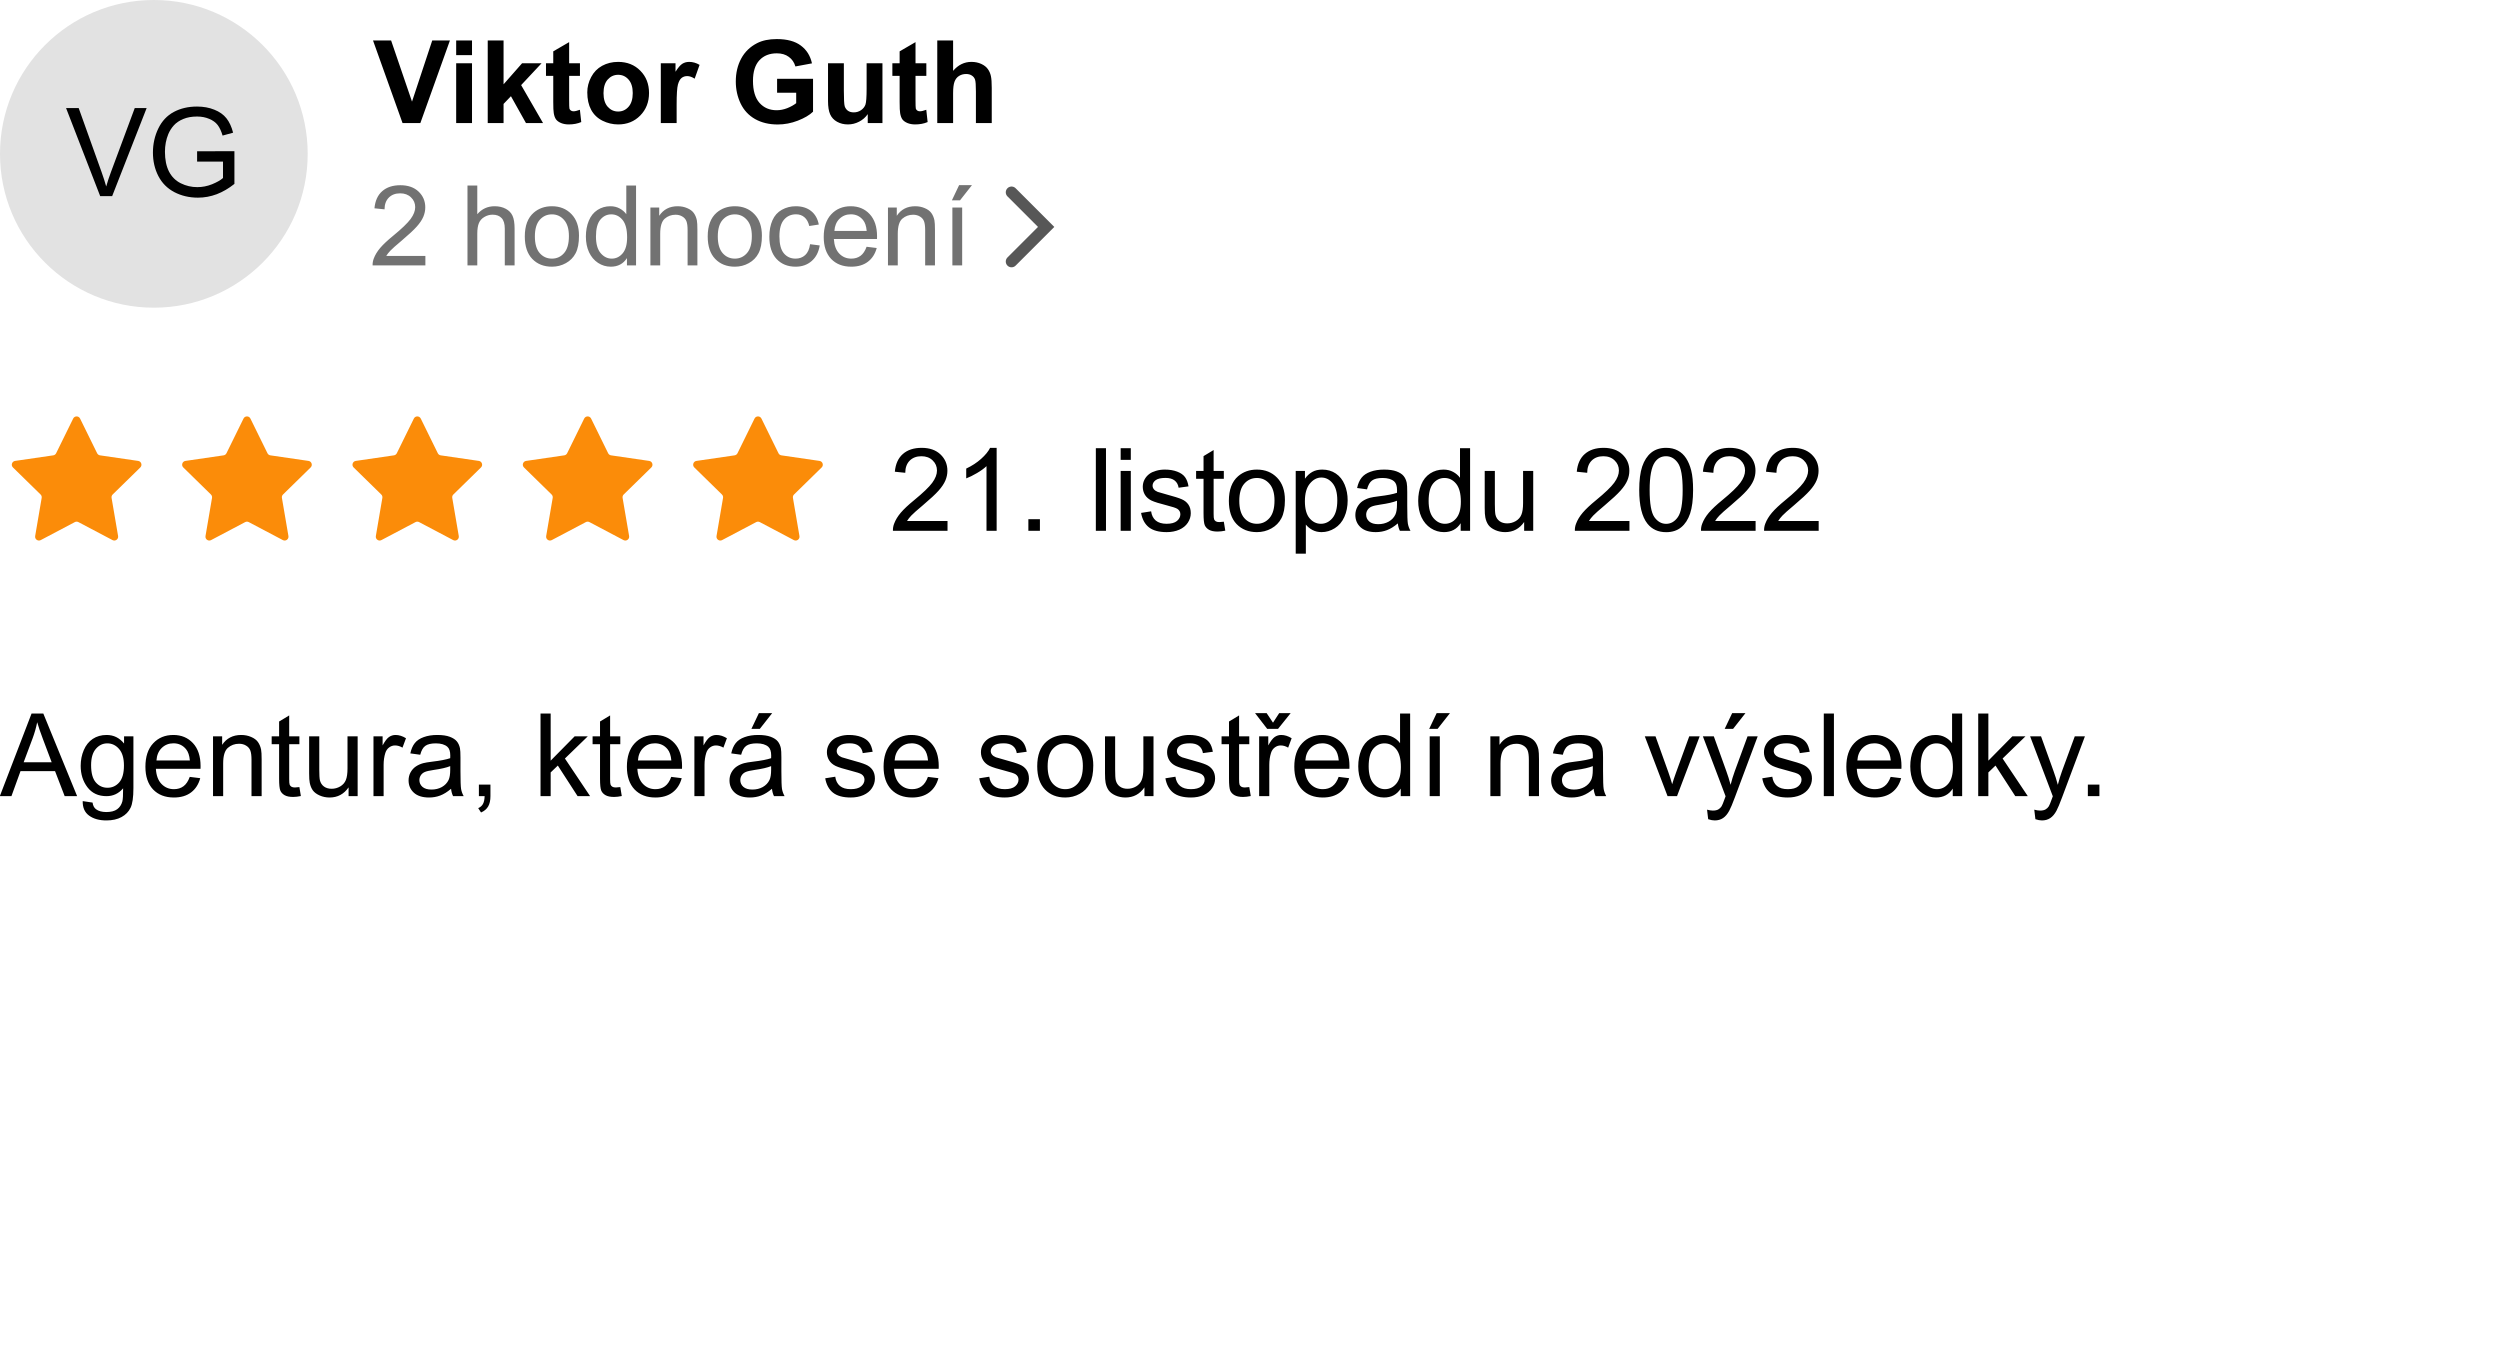 <svg width="650" height="350" viewBox="0 0 650 350" fill="none" xmlns="http://www.w3.org/2000/svg">
<rect x="0" y="0" width="650" height="350" fill="#333333" stroke="none"/>
<g clip-path="url(#clip0_4_147)">
<rect width="650" height="350" fill="white"/>
<path d="M246.355 135.466V138H232.16C232.141 137.365 232.243 136.755 232.468 136.169C232.829 135.202 233.405 134.25 234.196 133.312C234.997 132.375 236.15 131.291 237.653 130.061C239.987 128.146 241.565 126.633 242.385 125.52C243.205 124.396 243.615 123.337 243.615 122.341C243.615 121.296 243.239 120.417 242.487 119.704C241.745 118.981 240.774 118.62 239.572 118.62C238.303 118.62 237.287 119.001 236.525 119.763C235.764 120.524 235.378 121.579 235.368 122.927L232.658 122.648C232.844 120.627 233.542 119.089 234.753 118.034C235.964 116.97 237.59 116.438 239.631 116.438C241.692 116.438 243.322 117.009 244.524 118.151C245.725 119.294 246.325 120.71 246.325 122.399C246.325 123.259 246.15 124.104 245.798 124.934C245.446 125.764 244.86 126.638 244.04 127.556C243.23 128.474 241.877 129.733 239.983 131.335C238.4 132.663 237.385 133.566 236.936 134.045C236.486 134.514 236.115 134.987 235.822 135.466H246.355ZM259.128 138H256.491V121.198C255.857 121.804 255.022 122.409 253.986 123.015C252.961 123.62 252.038 124.074 251.218 124.377V121.828C252.692 121.135 253.982 120.295 255.085 119.309C256.189 118.322 256.97 117.365 257.429 116.438H259.128V138ZM267.375 138V134.997H270.378V138H267.375ZM284.919 138V116.525H287.556V138H284.919ZM291.372 119.558V116.525H294.009V119.558H291.372ZM291.372 138V122.443H294.009V138H291.372ZM296.682 133.356L299.29 132.946C299.436 133.991 299.841 134.792 300.505 135.349C301.179 135.905 302.117 136.184 303.318 136.184C304.529 136.184 305.427 135.939 306.013 135.451C306.599 134.953 306.892 134.372 306.892 133.708C306.892 133.112 306.633 132.644 306.116 132.302C305.754 132.067 304.856 131.77 303.421 131.408C301.487 130.92 300.144 130.5 299.392 130.148C298.65 129.787 298.084 129.294 297.693 128.669C297.312 128.034 297.122 127.336 297.122 126.574C297.122 125.881 297.278 125.241 297.59 124.655C297.913 124.06 298.347 123.566 298.894 123.176C299.304 122.873 299.861 122.619 300.564 122.414C301.277 122.199 302.039 122.092 302.849 122.092C304.07 122.092 305.139 122.268 306.057 122.619C306.985 122.971 307.669 123.449 308.108 124.055C308.547 124.65 308.85 125.451 309.016 126.457L306.438 126.809C306.321 126.008 305.979 125.383 305.413 124.934C304.856 124.484 304.065 124.26 303.04 124.26C301.829 124.26 300.964 124.46 300.447 124.86C299.929 125.261 299.671 125.729 299.671 126.267C299.671 126.608 299.778 126.916 299.993 127.189C300.208 127.473 300.545 127.707 301.004 127.893C301.267 127.99 302.044 128.215 303.333 128.566C305.198 129.064 306.497 129.475 307.229 129.797C307.971 130.109 308.552 130.568 308.972 131.174C309.392 131.779 309.602 132.531 309.602 133.43C309.602 134.309 309.343 135.139 308.826 135.92C308.318 136.691 307.581 137.292 306.614 137.722C305.647 138.142 304.553 138.352 303.333 138.352C301.311 138.352 299.768 137.932 298.704 137.092C297.649 136.252 296.975 135.007 296.682 133.356ZM318.194 135.642L318.575 137.971C317.832 138.127 317.168 138.205 316.582 138.205C315.625 138.205 314.883 138.054 314.356 137.751C313.829 137.448 313.457 137.053 313.243 136.564C313.028 136.066 312.92 135.026 312.92 133.444V124.494H310.987V122.443H312.92V118.591L315.542 117.009V122.443H318.194V124.494H315.542V133.591C315.542 134.343 315.586 134.826 315.674 135.041C315.772 135.256 315.923 135.427 316.128 135.554C316.343 135.681 316.646 135.744 317.037 135.744C317.329 135.744 317.715 135.71 318.194 135.642ZM319.505 130.222C319.505 127.341 320.306 125.207 321.907 123.82C323.245 122.668 324.876 122.092 326.8 122.092C328.939 122.092 330.687 122.795 332.044 124.201C333.402 125.598 334.08 127.531 334.08 130.002C334.08 132.004 333.778 133.581 333.172 134.733C332.576 135.876 331.702 136.765 330.55 137.399C329.407 138.034 328.157 138.352 326.8 138.352C324.622 138.352 322.86 137.653 321.512 136.257C320.174 134.86 319.505 132.849 319.505 130.222ZM322.215 130.222C322.215 132.214 322.65 133.708 323.519 134.704C324.388 135.69 325.482 136.184 326.8 136.184C328.109 136.184 329.197 135.686 330.067 134.689C330.936 133.693 331.37 132.175 331.37 130.134C331.37 128.21 330.931 126.755 330.052 125.769C329.183 124.772 328.099 124.274 326.8 124.274C325.482 124.274 324.388 124.768 323.519 125.754C322.65 126.74 322.215 128.229 322.215 130.222ZM336.886 143.962V122.443H339.288V124.465C339.854 123.674 340.494 123.083 341.207 122.692C341.92 122.292 342.784 122.092 343.8 122.092C345.128 122.092 346.3 122.434 347.315 123.117C348.331 123.801 349.098 124.768 349.615 126.018C350.133 127.258 350.392 128.62 350.392 130.104C350.392 131.696 350.104 133.132 349.527 134.411C348.961 135.681 348.131 136.657 347.037 137.341C345.953 138.015 344.811 138.352 343.609 138.352C342.73 138.352 341.939 138.166 341.236 137.795C340.543 137.424 339.972 136.955 339.522 136.389V143.962H336.886ZM339.273 130.31C339.273 132.312 339.679 133.791 340.489 134.748C341.3 135.705 342.281 136.184 343.434 136.184C344.605 136.184 345.606 135.69 346.437 134.704C347.276 133.708 347.696 132.17 347.696 130.09C347.696 128.107 347.286 126.623 346.466 125.637C345.655 124.65 344.684 124.157 343.551 124.157C342.428 124.157 341.432 124.685 340.562 125.739C339.703 126.784 339.273 128.308 339.273 130.31ZM363.436 136.081C362.46 136.911 361.517 137.497 360.609 137.839C359.711 138.181 358.744 138.352 357.709 138.352C356 138.352 354.686 137.937 353.768 137.106C352.85 136.267 352.391 135.197 352.391 133.898C352.391 133.137 352.562 132.443 352.904 131.818C353.256 131.184 353.71 130.676 354.266 130.295C354.833 129.914 355.468 129.626 356.171 129.431C356.688 129.294 357.47 129.162 358.514 129.035C360.643 128.781 362.211 128.479 363.217 128.127C363.226 127.766 363.231 127.536 363.231 127.438C363.231 126.364 362.982 125.607 362.484 125.168C361.81 124.572 360.809 124.274 359.481 124.274C358.241 124.274 357.323 124.494 356.727 124.934C356.141 125.363 355.707 126.13 355.424 127.233L352.846 126.882C353.08 125.778 353.466 124.89 354.003 124.216C354.54 123.532 355.316 123.01 356.332 122.648C357.347 122.277 358.524 122.092 359.862 122.092C361.19 122.092 362.269 122.248 363.099 122.561C363.929 122.873 364.54 123.269 364.93 123.747C365.321 124.216 365.595 124.812 365.751 125.534C365.839 125.983 365.883 126.794 365.883 127.966V131.481C365.883 133.933 365.936 135.485 366.044 136.14C366.161 136.784 366.386 137.404 366.718 138H363.964C363.69 137.453 363.514 136.813 363.436 136.081ZM363.217 130.192C362.26 130.583 360.824 130.915 358.91 131.188C357.826 131.345 357.059 131.521 356.61 131.716C356.161 131.911 355.814 132.199 355.57 132.58C355.326 132.951 355.204 133.366 355.204 133.825C355.204 134.528 355.468 135.114 355.995 135.583C356.532 136.052 357.313 136.286 358.339 136.286C359.354 136.286 360.258 136.066 361.049 135.627C361.84 135.178 362.421 134.567 362.792 133.796C363.075 133.2 363.217 132.321 363.217 131.159V130.192ZM379.777 138V136.037C378.791 137.58 377.34 138.352 375.426 138.352C374.186 138.352 373.044 138.01 371.999 137.326C370.963 136.643 370.158 135.69 369.582 134.47C369.015 133.239 368.732 131.828 368.732 130.236C368.732 128.684 368.991 127.277 369.508 126.018C370.026 124.748 370.802 123.776 371.837 123.103C372.873 122.429 374.03 122.092 375.309 122.092C376.247 122.092 377.082 122.292 377.814 122.692C378.546 123.083 379.142 123.596 379.601 124.23V116.525H382.223V138H379.777ZM371.442 130.236C371.442 132.229 371.862 133.718 372.702 134.704C373.542 135.69 374.533 136.184 375.675 136.184C376.828 136.184 377.804 135.715 378.605 134.777C379.416 133.83 379.821 132.39 379.821 130.456C379.821 128.327 379.411 126.765 378.59 125.769C377.77 124.772 376.759 124.274 375.558 124.274C374.386 124.274 373.405 124.753 372.614 125.71C371.833 126.667 371.442 128.176 371.442 130.236ZM396.279 138V135.715C395.068 137.473 393.422 138.352 391.342 138.352C390.424 138.352 389.565 138.176 388.764 137.824C387.973 137.473 387.382 137.033 386.992 136.506C386.611 135.969 386.342 135.314 386.186 134.543C386.079 134.025 386.025 133.205 386.025 132.082V122.443H388.662V131.071C388.662 132.448 388.715 133.376 388.823 133.854C388.989 134.548 389.34 135.095 389.877 135.495C390.414 135.886 391.079 136.081 391.87 136.081C392.661 136.081 393.403 135.881 394.096 135.48C394.789 135.07 395.278 134.519 395.561 133.825C395.854 133.122 396 132.106 396 130.778V122.443H398.637V138H396.279ZM423.657 135.466V138H409.463C409.443 137.365 409.546 136.755 409.771 136.169C410.132 135.202 410.708 134.25 411.499 133.312C412.3 132.375 413.452 131.291 414.956 130.061C417.29 128.146 418.867 126.633 419.688 125.52C420.508 124.396 420.918 123.337 420.918 122.341C420.918 121.296 420.542 120.417 419.79 119.704C419.048 118.981 418.076 118.62 416.875 118.62C415.605 118.62 414.59 119.001 413.828 119.763C413.066 120.524 412.681 121.579 412.671 122.927L409.961 122.648C410.146 120.627 410.845 119.089 412.056 118.034C413.267 116.97 414.893 116.438 416.934 116.438C418.994 116.438 420.625 117.009 421.826 118.151C423.027 119.294 423.628 120.71 423.628 122.399C423.628 123.259 423.452 124.104 423.101 124.934C422.749 125.764 422.163 126.638 421.343 127.556C420.532 128.474 419.18 129.733 417.285 131.335C415.703 132.663 414.688 133.566 414.238 134.045C413.789 134.514 413.418 134.987 413.125 135.466H423.657ZM426.199 127.409C426.199 124.87 426.458 122.829 426.975 121.286C427.503 119.733 428.279 118.537 429.304 117.697C430.34 116.857 431.638 116.438 433.201 116.438C434.353 116.438 435.364 116.672 436.233 117.141C437.102 117.6 437.82 118.269 438.387 119.147C438.953 120.017 439.397 121.081 439.72 122.341C440.042 123.591 440.203 125.28 440.203 127.409C440.203 129.929 439.944 131.965 439.427 133.518C438.909 135.061 438.133 136.257 437.097 137.106C436.072 137.946 434.773 138.366 433.201 138.366C431.131 138.366 429.505 137.624 428.323 136.14C426.907 134.353 426.199 131.442 426.199 127.409ZM428.909 127.409C428.909 130.935 429.319 133.283 430.139 134.455C430.97 135.617 431.99 136.198 433.201 136.198C434.412 136.198 435.428 135.612 436.248 134.44C437.078 133.269 437.493 130.925 437.493 127.409C437.493 123.874 437.078 121.525 436.248 120.363C435.428 119.201 434.402 118.62 433.172 118.62C431.961 118.62 430.994 119.133 430.271 120.158C429.363 121.467 428.909 123.884 428.909 127.409ZM456.456 135.466V138H442.261C442.242 137.365 442.344 136.755 442.569 136.169C442.93 135.202 443.506 134.25 444.297 133.312C445.098 132.375 446.251 131.291 447.754 130.061C450.088 128.146 451.666 126.633 452.486 125.52C453.306 124.396 453.716 123.337 453.716 122.341C453.716 121.296 453.34 120.417 452.588 119.704C451.846 118.981 450.875 118.62 449.673 118.62C448.404 118.62 447.388 119.001 446.627 119.763C445.865 120.524 445.479 121.579 445.469 122.927L442.759 122.648C442.945 120.627 443.643 119.089 444.854 118.034C446.065 116.97 447.691 116.438 449.732 116.438C451.793 116.438 453.423 117.009 454.625 118.151C455.826 119.294 456.426 120.71 456.426 122.399C456.426 123.259 456.251 124.104 455.899 124.934C455.547 125.764 454.962 126.638 454.141 127.556C453.331 128.474 451.978 129.733 450.084 131.335C448.502 132.663 447.486 133.566 447.037 134.045C446.587 134.514 446.216 134.987 445.923 135.466H456.456ZM472.855 135.466V138H458.661C458.641 137.365 458.744 136.755 458.968 136.169C459.329 135.202 459.906 134.25 460.697 133.312C461.497 132.375 462.65 131.291 464.154 130.061C466.488 128.146 468.065 126.633 468.885 125.52C469.705 124.396 470.116 123.337 470.116 122.341C470.116 121.296 469.74 120.417 468.988 119.704C468.246 118.981 467.274 118.62 466.073 118.62C464.803 118.62 463.788 119.001 463.026 119.763C462.264 120.524 461.878 121.579 461.869 122.927L459.159 122.648C459.344 120.627 460.042 119.089 461.253 118.034C462.464 116.97 464.09 116.438 466.131 116.438C468.192 116.438 469.823 117.009 471.024 118.151C472.225 119.294 472.826 120.71 472.826 122.399C472.826 123.259 472.65 124.104 472.298 124.934C471.947 125.764 471.361 126.638 470.54 127.556C469.73 128.474 468.377 129.733 466.483 131.335C464.901 132.663 463.885 133.566 463.436 134.045C462.987 134.514 462.616 134.987 462.323 135.466H472.855Z" fill="black"/>
<path d="M-0.044 207L8.203 185.525H11.265L20.054 207H16.816L14.312 200.496H5.332L2.974 207H-0.044ZM6.152 198.182H13.433L11.191 192.234C10.508 190.428 10 188.943 9.668 187.781C9.395 189.158 9.009 190.525 8.511 191.883L6.152 198.182ZM21.504 208.289L24.067 208.67C24.175 209.461 24.473 210.037 24.961 210.398C25.615 210.887 26.509 211.131 27.642 211.131C28.862 211.131 29.805 210.887 30.469 210.398C31.133 209.91 31.582 209.227 31.816 208.348C31.953 207.811 32.017 206.683 32.007 204.964C30.855 206.321 29.419 207 27.7 207C25.561 207 23.906 206.229 22.734 204.686C21.562 203.143 20.977 201.292 20.977 199.134C20.977 197.649 21.245 196.282 21.782 195.032C22.319 193.772 23.096 192.801 24.111 192.117C25.137 191.434 26.338 191.092 27.715 191.092C29.551 191.092 31.064 191.834 32.256 193.318V191.443H34.688V204.891C34.688 207.312 34.438 209.026 33.94 210.032C33.452 211.048 32.671 211.849 31.597 212.435C30.532 213.021 29.219 213.313 27.656 213.313C25.801 213.313 24.302 212.894 23.159 212.054C22.017 211.224 21.465 209.969 21.504 208.289ZM23.686 198.943C23.686 200.984 24.092 202.474 24.902 203.411C25.713 204.349 26.729 204.817 27.949 204.817C29.16 204.817 30.176 204.354 30.996 203.426C31.816 202.488 32.227 201.023 32.227 199.031C32.227 197.127 31.802 195.691 30.952 194.725C30.112 193.758 29.097 193.274 27.905 193.274C26.733 193.274 25.737 193.753 24.917 194.71C24.097 195.657 23.686 197.068 23.686 198.943ZM49.336 201.99L52.06 202.327C51.631 203.919 50.835 205.154 49.673 206.033C48.511 206.912 47.026 207.352 45.22 207.352C42.944 207.352 41.138 206.653 39.8 205.257C38.472 203.851 37.808 201.883 37.808 199.354C37.808 196.736 38.481 194.705 39.829 193.26C41.177 191.814 42.925 191.092 45.073 191.092C47.153 191.092 48.852 191.8 50.171 193.216C51.489 194.632 52.148 196.624 52.148 199.192C52.148 199.349 52.144 199.583 52.134 199.896H40.532C40.63 201.604 41.113 202.913 41.982 203.821C42.852 204.729 43.935 205.184 45.234 205.184C46.201 205.184 47.026 204.93 47.71 204.422C48.394 203.914 48.935 203.104 49.336 201.99ZM40.679 197.728H49.365C49.248 196.419 48.916 195.438 48.369 194.783C47.529 193.768 46.44 193.26 45.102 193.26C43.892 193.26 42.871 193.665 42.041 194.476C41.221 195.286 40.767 196.37 40.679 197.728ZM55.386 207V191.443H57.759V193.655C58.901 191.946 60.552 191.092 62.71 191.092C63.648 191.092 64.507 191.263 65.288 191.604C66.079 191.937 66.67 192.376 67.061 192.923C67.451 193.47 67.725 194.119 67.881 194.871C67.978 195.359 68.027 196.214 68.027 197.435V207H65.391V197.537C65.391 196.463 65.288 195.662 65.083 195.135C64.878 194.598 64.512 194.173 63.984 193.86C63.467 193.538 62.856 193.377 62.153 193.377C61.03 193.377 60.059 193.733 59.238 194.446C58.428 195.159 58.023 196.512 58.023 198.504V207H55.386ZM77.842 204.642L78.223 206.971C77.481 207.127 76.816 207.205 76.231 207.205C75.273 207.205 74.531 207.054 74.004 206.751C73.477 206.448 73.106 206.053 72.891 205.564C72.676 205.066 72.568 204.026 72.568 202.444V193.494H70.635V191.443H72.568V187.591L75.19 186.009V191.443H77.842V193.494H75.19V202.591C75.19 203.343 75.234 203.826 75.322 204.041C75.42 204.256 75.571 204.427 75.776 204.554C75.991 204.681 76.294 204.744 76.685 204.744C76.978 204.744 77.363 204.71 77.842 204.642ZM90.63 207V204.715C89.419 206.473 87.773 207.352 85.693 207.352C84.775 207.352 83.916 207.176 83.115 206.824C82.324 206.473 81.733 206.033 81.343 205.506C80.962 204.969 80.693 204.314 80.537 203.543C80.43 203.025 80.376 202.205 80.376 201.082V191.443H83.013V200.071C83.013 201.448 83.066 202.376 83.174 202.854C83.34 203.548 83.691 204.095 84.228 204.495C84.766 204.886 85.43 205.081 86.221 205.081C87.012 205.081 87.754 204.881 88.447 204.48C89.141 204.07 89.629 203.519 89.912 202.825C90.205 202.122 90.352 201.106 90.352 199.778V191.443H92.988V207H90.63ZM97.105 207V191.443H99.478V193.802C100.083 192.698 100.64 191.971 101.147 191.619C101.665 191.268 102.231 191.092 102.847 191.092C103.735 191.092 104.639 191.375 105.557 191.941L104.648 194.388C104.004 194.007 103.359 193.816 102.715 193.816C102.139 193.816 101.621 193.992 101.162 194.344C100.703 194.686 100.376 195.164 100.181 195.779C99.888 196.717 99.741 197.742 99.741 198.855V207H97.105ZM117.275 205.081C116.299 205.911 115.356 206.497 114.448 206.839C113.55 207.181 112.583 207.352 111.548 207.352C109.839 207.352 108.525 206.937 107.607 206.106C106.689 205.267 106.23 204.197 106.23 202.898C106.23 202.137 106.401 201.443 106.743 200.818C107.095 200.184 107.549 199.676 108.105 199.295C108.672 198.914 109.307 198.626 110.01 198.431C110.527 198.294 111.309 198.162 112.354 198.035C114.482 197.781 116.05 197.479 117.056 197.127C117.065 196.766 117.07 196.536 117.07 196.438C117.07 195.364 116.821 194.607 116.323 194.168C115.649 193.572 114.648 193.274 113.32 193.274C112.08 193.274 111.162 193.494 110.566 193.934C109.98 194.363 109.546 195.13 109.263 196.233L106.685 195.882C106.919 194.778 107.305 193.89 107.842 193.216C108.379 192.532 109.155 192.01 110.171 191.648C111.187 191.277 112.363 191.092 113.701 191.092C115.029 191.092 116.108 191.248 116.938 191.561C117.769 191.873 118.379 192.269 118.77 192.747C119.16 193.216 119.434 193.812 119.59 194.534C119.678 194.983 119.722 195.794 119.722 196.966V200.481C119.722 202.933 119.775 204.485 119.883 205.14C120 205.784 120.225 206.404 120.557 207H117.803C117.529 206.453 117.354 205.813 117.275 205.081ZM117.056 199.192C116.099 199.583 114.663 199.915 112.749 200.188C111.665 200.345 110.898 200.521 110.449 200.716C110 200.911 109.653 201.199 109.409 201.58C109.165 201.951 109.043 202.366 109.043 202.825C109.043 203.528 109.307 204.114 109.834 204.583C110.371 205.052 111.152 205.286 112.178 205.286C113.193 205.286 114.097 205.066 114.888 204.627C115.679 204.178 116.26 203.567 116.631 202.796C116.914 202.2 117.056 201.321 117.056 200.159V199.192ZM124.512 207V203.997H127.515V207C127.515 208.104 127.319 208.992 126.929 209.666C126.538 210.35 125.918 210.877 125.068 211.248L124.336 210.12C124.893 209.876 125.303 209.515 125.566 209.036C125.83 208.567 125.977 207.889 126.006 207H124.512ZM140.537 207V185.525H143.174V197.771L149.414 191.443H152.827L146.88 197.215L153.428 207H150.176L145.034 199.046L143.174 200.833V207H140.537ZM161.279 204.642L161.66 206.971C160.918 207.127 160.254 207.205 159.668 207.205C158.711 207.205 157.969 207.054 157.441 206.751C156.914 206.448 156.543 206.053 156.328 205.564C156.113 205.066 156.006 204.026 156.006 202.444V193.494H154.072V191.443H156.006V187.591L158.628 186.009V191.443H161.279V193.494H158.628V202.591C158.628 203.343 158.672 203.826 158.76 204.041C158.857 204.256 159.009 204.427 159.214 204.554C159.429 204.681 159.731 204.744 160.122 204.744C160.415 204.744 160.801 204.71 161.279 204.642ZM174.521 201.99L177.246 202.327C176.816 203.919 176.021 205.154 174.858 206.033C173.696 206.912 172.212 207.352 170.405 207.352C168.13 207.352 166.323 206.653 164.985 205.257C163.657 203.851 162.993 201.883 162.993 199.354C162.993 196.736 163.667 194.705 165.015 193.26C166.362 191.814 168.11 191.092 170.259 191.092C172.339 191.092 174.038 191.8 175.356 193.216C176.675 194.632 177.334 196.624 177.334 199.192C177.334 199.349 177.329 199.583 177.319 199.896H165.718C165.815 201.604 166.299 202.913 167.168 203.821C168.037 204.729 169.121 205.184 170.42 205.184C171.387 205.184 172.212 204.93 172.896 204.422C173.579 203.914 174.121 203.104 174.521 201.99ZM165.864 197.728H174.551C174.434 196.419 174.102 195.438 173.555 194.783C172.715 193.768 171.626 193.26 170.288 193.26C169.077 193.26 168.057 193.665 167.227 194.476C166.406 195.286 165.952 196.37 165.864 197.728ZM180.542 207V191.443H182.915V193.802C183.521 192.698 184.077 191.971 184.585 191.619C185.103 191.268 185.669 191.092 186.284 191.092C187.173 191.092 188.076 191.375 188.994 191.941L188.086 194.388C187.441 194.007 186.797 193.816 186.152 193.816C185.576 193.816 185.059 193.992 184.6 194.344C184.141 194.686 183.813 195.164 183.618 195.779C183.325 196.717 183.179 197.742 183.179 198.855V207H180.542ZM200.713 205.081C199.736 205.911 198.794 206.497 197.886 206.839C196.987 207.181 196.021 207.352 194.985 207.352C193.276 207.352 191.963 206.937 191.045 206.106C190.127 205.267 189.668 204.197 189.668 202.898C189.668 202.137 189.839 201.443 190.181 200.818C190.532 200.184 190.986 199.676 191.543 199.295C192.109 198.914 192.744 198.626 193.447 198.431C193.965 198.294 194.746 198.162 195.791 198.035C197.92 197.781 199.487 197.479 200.493 197.127C200.503 196.766 200.508 196.536 200.508 196.438C200.508 195.364 200.259 194.607 199.761 194.168C199.087 193.572 198.086 193.274 196.758 193.274C195.518 193.274 194.6 193.494 194.004 193.934C193.418 194.363 192.983 195.13 192.7 196.233L190.122 195.882C190.356 194.778 190.742 193.89 191.279 193.216C191.816 192.532 192.593 192.01 193.608 191.648C194.624 191.277 195.801 191.092 197.139 191.092C198.467 191.092 199.546 191.248 200.376 191.561C201.206 191.873 201.816 192.269 202.207 192.747C202.598 193.216 202.871 193.812 203.027 194.534C203.115 194.983 203.159 195.794 203.159 196.966V200.481C203.159 202.933 203.213 204.485 203.32 205.14C203.438 205.784 203.662 206.404 203.994 207H201.24C200.967 206.453 200.791 205.813 200.713 205.081ZM200.493 199.192C199.536 199.583 198.101 199.915 196.187 200.188C195.103 200.345 194.336 200.521 193.887 200.716C193.438 200.911 193.091 201.199 192.847 201.58C192.603 201.951 192.48 202.366 192.48 202.825C192.48 203.528 192.744 204.114 193.271 204.583C193.809 205.052 194.59 205.286 195.615 205.286C196.631 205.286 197.534 205.066 198.325 204.627C199.116 204.178 199.697 203.567 200.068 202.796C200.352 202.2 200.493 201.321 200.493 200.159V199.192ZM195.366 189.51L197.314 185.408H200.771L197.549 189.51H195.366ZM214.556 202.356L217.163 201.946C217.31 202.991 217.715 203.792 218.379 204.349C219.053 204.905 219.99 205.184 221.191 205.184C222.402 205.184 223.301 204.939 223.887 204.451C224.473 203.953 224.766 203.372 224.766 202.708C224.766 202.112 224.507 201.644 223.989 201.302C223.628 201.067 222.729 200.77 221.294 200.408C219.36 199.92 218.018 199.5 217.266 199.148C216.523 198.787 215.957 198.294 215.566 197.669C215.186 197.034 214.995 196.336 214.995 195.574C214.995 194.881 215.151 194.241 215.464 193.655C215.786 193.06 216.221 192.566 216.768 192.176C217.178 191.873 217.734 191.619 218.438 191.414C219.15 191.199 219.912 191.092 220.723 191.092C221.943 191.092 223.013 191.268 223.931 191.619C224.858 191.971 225.542 192.449 225.981 193.055C226.421 193.65 226.724 194.451 226.89 195.457L224.312 195.809C224.194 195.008 223.853 194.383 223.286 193.934C222.729 193.484 221.938 193.26 220.913 193.26C219.702 193.26 218.838 193.46 218.32 193.86C217.803 194.261 217.544 194.729 217.544 195.267C217.544 195.608 217.651 195.916 217.866 196.189C218.081 196.473 218.418 196.707 218.877 196.893C219.141 196.99 219.917 197.215 221.206 197.566C223.071 198.064 224.37 198.475 225.103 198.797C225.845 199.109 226.426 199.568 226.846 200.174C227.266 200.779 227.476 201.531 227.476 202.43C227.476 203.309 227.217 204.139 226.699 204.92C226.191 205.691 225.454 206.292 224.487 206.722C223.521 207.142 222.427 207.352 221.206 207.352C219.185 207.352 217.642 206.932 216.577 206.092C215.522 205.252 214.849 204.007 214.556 202.356ZM241.26 201.99L243.984 202.327C243.555 203.919 242.759 205.154 241.597 206.033C240.435 206.912 238.95 207.352 237.144 207.352C234.868 207.352 233.062 206.653 231.724 205.257C230.396 203.851 229.731 201.883 229.731 199.354C229.731 196.736 230.405 194.705 231.753 193.26C233.101 191.814 234.849 191.092 236.997 191.092C239.077 191.092 240.776 191.8 242.095 193.216C243.413 194.632 244.072 196.624 244.072 199.192C244.072 199.349 244.067 199.583 244.058 199.896H232.456C232.554 201.604 233.037 202.913 233.906 203.821C234.775 204.729 235.859 205.184 237.158 205.184C238.125 205.184 238.95 204.93 239.634 204.422C240.317 203.914 240.859 203.104 241.26 201.99ZM232.603 197.728H241.289C241.172 196.419 240.84 195.438 240.293 194.783C239.453 193.768 238.364 193.26 237.026 193.26C235.815 193.26 234.795 193.665 233.965 194.476C233.145 195.286 232.69 196.37 232.603 197.728ZM254.604 202.356L257.212 201.946C257.358 202.991 257.764 203.792 258.428 204.349C259.102 204.905 260.039 205.184 261.24 205.184C262.451 205.184 263.35 204.939 263.936 204.451C264.521 203.953 264.814 203.372 264.814 202.708C264.814 202.112 264.556 201.644 264.038 201.302C263.677 201.067 262.778 200.77 261.343 200.408C259.409 199.92 258.066 199.5 257.314 199.148C256.572 198.787 256.006 198.294 255.615 197.669C255.234 197.034 255.044 196.336 255.044 195.574C255.044 194.881 255.2 194.241 255.513 193.655C255.835 193.06 256.27 192.566 256.816 192.176C257.227 191.873 257.783 191.619 258.486 191.414C259.199 191.199 259.961 191.092 260.771 191.092C261.992 191.092 263.062 191.268 263.979 191.619C264.907 191.971 265.591 192.449 266.03 193.055C266.47 193.65 266.772 194.451 266.938 195.457L264.36 195.809C264.243 195.008 263.901 194.383 263.335 193.934C262.778 193.484 261.987 193.26 260.962 193.26C259.751 193.26 258.887 193.46 258.369 193.86C257.852 194.261 257.593 194.729 257.593 195.267C257.593 195.608 257.7 195.916 257.915 196.189C258.13 196.473 258.467 196.707 258.926 196.893C259.189 196.99 259.966 197.215 261.255 197.566C263.12 198.064 264.419 198.475 265.151 198.797C265.894 199.109 266.475 199.568 266.895 200.174C267.314 200.779 267.524 201.531 267.524 202.43C267.524 203.309 267.266 204.139 266.748 204.92C266.24 205.691 265.503 206.292 264.536 206.722C263.569 207.142 262.476 207.352 261.255 207.352C259.233 207.352 257.69 206.932 256.626 206.092C255.571 205.252 254.897 204.007 254.604 202.356ZM269.678 199.222C269.678 196.341 270.479 194.207 272.08 192.82C273.418 191.668 275.049 191.092 276.973 191.092C279.111 191.092 280.859 191.795 282.217 193.201C283.574 194.598 284.253 196.531 284.253 199.002C284.253 201.004 283.95 202.581 283.345 203.733C282.749 204.876 281.875 205.765 280.723 206.399C279.58 207.034 278.33 207.352 276.973 207.352C274.795 207.352 273.032 206.653 271.685 205.257C270.347 203.86 269.678 201.849 269.678 199.222ZM272.388 199.222C272.388 201.214 272.822 202.708 273.691 203.704C274.561 204.69 275.654 205.184 276.973 205.184C278.281 205.184 279.37 204.686 280.239 203.689C281.108 202.693 281.543 201.175 281.543 199.134C281.543 197.21 281.104 195.755 280.225 194.769C279.355 193.772 278.271 193.274 276.973 193.274C275.654 193.274 274.561 193.768 273.691 194.754C272.822 195.74 272.388 197.229 272.388 199.222ZM297.554 207V204.715C296.343 206.473 294.697 207.352 292.617 207.352C291.699 207.352 290.84 207.176 290.039 206.824C289.248 206.473 288.657 206.033 288.267 205.506C287.886 204.969 287.617 204.314 287.461 203.543C287.354 203.025 287.3 202.205 287.3 201.082V191.443H289.937V200.071C289.937 201.448 289.99 202.376 290.098 202.854C290.264 203.548 290.615 204.095 291.152 204.495C291.689 204.886 292.354 205.081 293.145 205.081C293.936 205.081 294.678 204.881 295.371 204.48C296.064 204.07 296.553 203.519 296.836 202.825C297.129 202.122 297.275 201.106 297.275 199.778V191.443H299.912V207H297.554ZM303.003 202.356L305.61 201.946C305.757 202.991 306.162 203.792 306.826 204.349C307.5 204.905 308.438 205.184 309.639 205.184C310.85 205.184 311.748 204.939 312.334 204.451C312.92 203.953 313.213 203.372 313.213 202.708C313.213 202.112 312.954 201.644 312.437 201.302C312.075 201.067 311.177 200.77 309.741 200.408C307.808 199.92 306.465 199.5 305.713 199.148C304.971 198.787 304.404 198.294 304.014 197.669C303.633 197.034 303.442 196.336 303.442 195.574C303.442 194.881 303.599 194.241 303.911 193.655C304.233 193.06 304.668 192.566 305.215 192.176C305.625 191.873 306.182 191.619 306.885 191.414C307.598 191.199 308.359 191.092 309.17 191.092C310.391 191.092 311.46 191.268 312.378 191.619C313.306 191.971 313.989 192.449 314.429 193.055C314.868 193.65 315.171 194.451 315.337 195.457L312.759 195.809C312.642 195.008 312.3 194.383 311.733 193.934C311.177 193.484 310.386 193.26 309.36 193.26C308.149 193.26 307.285 193.46 306.768 193.86C306.25 194.261 305.991 194.729 305.991 195.267C305.991 195.608 306.099 195.916 306.313 196.189C306.528 196.473 306.865 196.707 307.324 196.893C307.588 196.99 308.364 197.215 309.653 197.566C311.519 198.064 312.817 198.475 313.55 198.797C314.292 199.109 314.873 199.568 315.293 200.174C315.713 200.779 315.923 201.531 315.923 202.43C315.923 203.309 315.664 204.139 315.146 204.92C314.639 205.691 313.901 206.292 312.935 206.722C311.968 207.142 310.874 207.352 309.653 207.352C307.632 207.352 306.089 206.932 305.024 206.092C303.97 205.252 303.296 204.007 303.003 202.356ZM324.814 204.642L325.195 206.971C324.453 207.127 323.789 207.205 323.203 207.205C322.246 207.205 321.504 207.054 320.977 206.751C320.449 206.448 320.078 206.053 319.863 205.564C319.648 205.066 319.541 204.026 319.541 202.444V193.494H317.607V191.443H319.541V187.591L322.163 186.009V191.443H324.814V193.494H322.163V202.591C322.163 203.343 322.207 203.826 322.295 204.041C322.393 204.256 322.544 204.427 322.749 204.554C322.964 204.681 323.267 204.744 323.657 204.744C323.95 204.744 324.336 204.71 324.814 204.642ZM327.378 207V191.443H329.751V193.802C330.356 192.698 330.913 191.971 331.421 191.619C331.938 191.268 332.505 191.092 333.12 191.092C334.009 191.092 334.912 191.375 335.83 191.941L334.922 194.388C334.277 194.007 333.633 193.816 332.988 193.816C332.412 193.816 331.895 193.992 331.436 194.344C330.977 194.686 330.649 195.164 330.454 195.779C330.161 196.717 330.015 197.742 330.015 198.855V207H327.378ZM330.981 187.898L332.593 185.408H335.581L332.285 189.51H329.473L326.309 185.408H329.326L330.981 187.898ZM348.047 201.99L350.771 202.327C350.342 203.919 349.546 205.154 348.384 206.033C347.222 206.912 345.737 207.352 343.931 207.352C341.655 207.352 339.849 206.653 338.511 205.257C337.183 203.851 336.519 201.883 336.519 199.354C336.519 196.736 337.192 194.705 338.54 193.26C339.888 191.814 341.636 191.092 343.784 191.092C345.864 191.092 347.563 191.8 348.882 193.216C350.2 194.632 350.859 196.624 350.859 199.192C350.859 199.349 350.854 199.583 350.845 199.896H339.243C339.341 201.604 339.824 202.913 340.693 203.821C341.562 204.729 342.646 205.184 343.945 205.184C344.912 205.184 345.737 204.93 346.421 204.422C347.104 203.914 347.646 203.104 348.047 201.99ZM339.39 197.728H348.076C347.959 196.419 347.627 195.438 347.08 194.783C346.24 193.768 345.151 193.26 343.813 193.26C342.603 193.26 341.582 193.665 340.752 194.476C339.932 195.286 339.478 196.37 339.39 197.728ZM364.189 207V205.037C363.203 206.58 361.753 207.352 359.839 207.352C358.599 207.352 357.456 207.01 356.411 206.326C355.376 205.643 354.57 204.69 353.994 203.47C353.428 202.239 353.145 200.828 353.145 199.236C353.145 197.684 353.403 196.277 353.921 195.018C354.438 193.748 355.215 192.776 356.25 192.103C357.285 191.429 358.442 191.092 359.722 191.092C360.659 191.092 361.494 191.292 362.227 191.692C362.959 192.083 363.555 192.596 364.014 193.23V185.525H366.636V207H364.189ZM355.854 199.236C355.854 201.229 356.274 202.718 357.114 203.704C357.954 204.69 358.945 205.184 360.088 205.184C361.24 205.184 362.217 204.715 363.018 203.777C363.828 202.83 364.233 201.39 364.233 199.456C364.233 197.327 363.823 195.765 363.003 194.769C362.183 193.772 361.172 193.274 359.971 193.274C358.799 193.274 357.817 193.753 357.026 194.71C356.245 195.667 355.854 197.176 355.854 199.236ZM371.719 207V191.443H374.355V207H371.719ZM371.587 189.51L373.535 185.408H376.992L373.77 189.51H371.587ZM387.495 207V191.443H389.868V193.655C391.011 191.946 392.661 191.092 394.819 191.092C395.757 191.092 396.616 191.263 397.397 191.604C398.188 191.937 398.779 192.376 399.17 192.923C399.561 193.47 399.834 194.119 399.99 194.871C400.088 195.359 400.137 196.214 400.137 197.435V207H397.5V197.537C397.5 196.463 397.397 195.662 397.192 195.135C396.987 194.598 396.621 194.173 396.094 193.86C395.576 193.538 394.966 193.377 394.263 193.377C393.14 193.377 392.168 193.733 391.348 194.446C390.537 195.159 390.132 196.512 390.132 198.504V207H387.495ZM414.346 205.081C413.369 205.911 412.427 206.497 411.519 206.839C410.62 207.181 409.653 207.352 408.618 207.352C406.909 207.352 405.596 206.937 404.678 206.106C403.76 205.267 403.301 204.197 403.301 202.898C403.301 202.137 403.472 201.443 403.813 200.818C404.165 200.184 404.619 199.676 405.176 199.295C405.742 198.914 406.377 198.626 407.08 198.431C407.598 198.294 408.379 198.162 409.424 198.035C411.553 197.781 413.12 197.479 414.126 197.127C414.136 196.766 414.141 196.536 414.141 196.438C414.141 195.364 413.892 194.607 413.394 194.168C412.72 193.572 411.719 193.274 410.391 193.274C409.15 193.274 408.232 193.494 407.637 193.934C407.051 194.363 406.616 195.13 406.333 196.233L403.755 195.882C403.989 194.778 404.375 193.89 404.912 193.216C405.449 192.532 406.226 192.01 407.241 191.648C408.257 191.277 409.434 191.092 410.771 191.092C412.1 191.092 413.179 191.248 414.009 191.561C414.839 191.873 415.449 192.269 415.84 192.747C416.23 193.216 416.504 193.812 416.66 194.534C416.748 194.983 416.792 195.794 416.792 196.966V200.481C416.792 202.933 416.846 204.485 416.953 205.14C417.07 205.784 417.295 206.404 417.627 207H414.873C414.6 206.453 414.424 205.813 414.346 205.081ZM414.126 199.192C413.169 199.583 411.733 199.915 409.819 200.188C408.735 200.345 407.969 200.521 407.52 200.716C407.07 200.911 406.724 201.199 406.479 201.58C406.235 201.951 406.113 202.366 406.113 202.825C406.113 203.528 406.377 204.114 406.904 204.583C407.441 205.052 408.223 205.286 409.248 205.286C410.264 205.286 411.167 205.066 411.958 204.627C412.749 204.178 413.33 203.567 413.701 202.796C413.984 202.2 414.126 201.321 414.126 200.159V199.192ZM433.564 207L427.646 191.443H430.43L433.77 200.76C434.131 201.766 434.463 202.811 434.766 203.895C435 203.074 435.327 202.088 435.747 200.936L439.204 191.443H441.914L436.025 207H433.564ZM444.126 212.991L443.833 210.516C444.409 210.672 444.912 210.75 445.342 210.75C445.928 210.75 446.396 210.652 446.748 210.457C447.1 210.262 447.388 209.988 447.612 209.637C447.778 209.373 448.047 208.719 448.418 207.674C448.467 207.527 448.545 207.312 448.652 207.029L442.749 191.443H445.591L448.828 200.452C449.248 201.595 449.624 202.796 449.956 204.056C450.259 202.845 450.62 201.663 451.04 200.511L454.365 191.443H457.002L451.084 207.264C450.449 208.973 449.956 210.149 449.604 210.794C449.136 211.663 448.599 212.298 447.993 212.698C447.388 213.108 446.665 213.313 445.825 213.313C445.317 213.313 444.751 213.206 444.126 212.991ZM448.418 189.51L450.366 185.408H453.823L450.601 189.51H448.418ZM458.188 202.356L460.796 201.946C460.942 202.991 461.348 203.792 462.012 204.349C462.686 204.905 463.623 205.184 464.824 205.184C466.035 205.184 466.934 204.939 467.52 204.451C468.105 203.953 468.398 203.372 468.398 202.708C468.398 202.112 468.14 201.644 467.622 201.302C467.261 201.067 466.362 200.77 464.927 200.408C462.993 199.92 461.65 199.5 460.898 199.148C460.156 198.787 459.59 198.294 459.199 197.669C458.818 197.034 458.628 196.336 458.628 195.574C458.628 194.881 458.784 194.241 459.097 193.655C459.419 193.06 459.854 192.566 460.4 192.176C460.811 191.873 461.367 191.619 462.07 191.414C462.783 191.199 463.545 191.092 464.355 191.092C465.576 191.092 466.646 191.268 467.563 191.619C468.491 191.971 469.175 192.449 469.614 193.055C470.054 193.65 470.356 194.451 470.522 195.457L467.944 195.809C467.827 195.008 467.485 194.383 466.919 193.934C466.362 193.484 465.571 193.26 464.546 193.26C463.335 193.26 462.471 193.46 461.953 193.86C461.436 194.261 461.177 194.729 461.177 195.267C461.177 195.608 461.284 195.916 461.499 196.189C461.714 196.473 462.051 196.707 462.51 196.893C462.773 196.99 463.55 197.215 464.839 197.566C466.704 198.064 468.003 198.475 468.735 198.797C469.478 199.109 470.059 199.568 470.479 200.174C470.898 200.779 471.108 201.531 471.108 202.43C471.108 203.309 470.85 204.139 470.332 204.92C469.824 205.691 469.087 206.292 468.12 206.722C467.153 207.142 466.06 207.352 464.839 207.352C462.817 207.352 461.274 206.932 460.21 206.092C459.155 205.252 458.481 204.007 458.188 202.356ZM474.185 207V185.525H476.821V207H474.185ZM491.572 201.99L494.297 202.327C493.867 203.919 493.071 205.154 491.909 206.033C490.747 206.912 489.263 207.352 487.456 207.352C485.181 207.352 483.374 206.653 482.036 205.257C480.708 203.851 480.044 201.883 480.044 199.354C480.044 196.736 480.718 194.705 482.065 193.26C483.413 191.814 485.161 191.092 487.31 191.092C489.39 191.092 491.089 191.8 492.407 193.216C493.726 194.632 494.385 196.624 494.385 199.192C494.385 199.349 494.38 199.583 494.37 199.896H482.769C482.866 201.604 483.35 202.913 484.219 203.821C485.088 204.729 486.172 205.184 487.471 205.184C488.438 205.184 489.263 204.93 489.946 204.422C490.63 203.914 491.172 203.104 491.572 201.99ZM482.915 197.728H491.602C491.484 196.419 491.152 195.438 490.605 194.783C489.766 193.768 488.677 193.26 487.339 193.26C486.128 193.26 485.107 193.665 484.277 194.476C483.457 195.286 483.003 196.37 482.915 197.728ZM507.715 207V205.037C506.729 206.58 505.278 207.352 503.364 207.352C502.124 207.352 500.981 207.01 499.937 206.326C498.901 205.643 498.096 204.69 497.52 203.47C496.953 202.239 496.67 200.828 496.67 199.236C496.67 197.684 496.929 196.277 497.446 195.018C497.964 193.748 498.74 192.776 499.775 192.103C500.811 191.429 501.968 191.092 503.247 191.092C504.185 191.092 505.02 191.292 505.752 191.692C506.484 192.083 507.08 192.596 507.539 193.23V185.525H510.161V207H507.715ZM499.38 199.236C499.38 201.229 499.8 202.718 500.64 203.704C501.479 204.69 502.471 205.184 503.613 205.184C504.766 205.184 505.742 204.715 506.543 203.777C507.354 202.83 507.759 201.39 507.759 199.456C507.759 197.327 507.349 195.765 506.528 194.769C505.708 193.772 504.697 193.274 503.496 193.274C502.324 193.274 501.343 193.753 500.552 194.71C499.771 195.667 499.38 197.176 499.38 199.236ZM514.336 207V185.525H516.973V197.771L523.213 191.443H526.626L520.679 197.215L527.227 207H523.975L518.833 199.046L516.973 200.833V207H514.336ZM529.204 212.991L528.911 210.516C529.487 210.672 529.99 210.75 530.42 210.75C531.006 210.75 531.475 210.652 531.826 210.457C532.178 210.262 532.466 209.988 532.69 209.637C532.856 209.373 533.125 208.719 533.496 207.674C533.545 207.527 533.623 207.312 533.73 207.029L527.827 191.443H530.669L533.906 200.452C534.326 201.595 534.702 202.796 535.034 204.056C535.337 202.845 535.698 201.663 536.118 200.511L539.443 191.443H542.08L536.162 207.264C535.527 208.973 535.034 210.149 534.683 210.794C534.214 211.663 533.677 212.298 533.071 212.698C532.466 213.108 531.743 213.313 530.903 213.313C530.396 213.313 529.829 213.206 529.204 212.991ZM542.842 207V203.997H545.845V207H542.842Z" fill="black"/>
<path d="M19.026 108.826C19.392 108.081 20.454 108.081 20.821 108.826L25.252 117.842C25.398 118.138 25.679 118.343 26.006 118.39L35.922 119.837C36.741 119.957 37.068 120.962 36.477 121.541L29.296 128.569C29.062 128.799 28.955 129.129 29.01 129.452L30.704 139.372C30.844 140.189 29.985 140.811 29.252 140.424L20.39 135.746C20.098 135.592 19.748 135.592 19.456 135.746L10.595 140.424C9.861 140.811 9.002 140.189 9.142 139.372L10.836 129.452C10.892 129.129 10.785 128.799 10.55 128.569L3.37 121.541C2.778 120.962 3.106 119.957 3.925 119.837L13.841 118.39C14.167 118.343 14.449 118.138 14.594 117.842L19.026 108.826Z" fill="#FB8C09"/>
<path d="M63.314 108.826C63.68 108.081 64.743 108.081 65.109 108.826L69.541 117.842C69.686 118.138 69.968 118.343 70.294 118.39L80.21 119.837C81.029 119.957 81.357 120.962 80.765 121.541L73.585 128.569C73.35 128.799 73.243 129.129 73.298 129.452L74.993 139.372C75.132 140.189 74.274 140.811 73.54 140.424L64.678 135.746C64.386 135.592 64.037 135.592 63.745 135.746L54.883 140.424C54.15 140.811 53.291 140.189 53.43 139.372L55.125 129.452C55.18 129.129 55.073 128.799 54.839 128.569L47.658 121.541C47.066 120.962 47.394 119.957 48.213 119.837L58.129 118.39C58.455 118.343 58.737 118.138 58.882 117.842L63.314 108.826Z" fill="#FB8C09"/>
<path d="M107.602 108.826C107.969 108.081 109.031 108.081 109.397 108.826L113.829 117.842C113.974 118.138 114.256 118.343 114.582 118.39L124.498 119.837C125.317 119.957 125.645 120.962 125.054 121.541L117.873 128.569C117.638 128.799 117.531 129.129 117.587 129.452L119.281 139.372C119.421 140.189 118.562 140.811 117.829 140.424L108.967 135.746C108.675 135.592 108.325 135.592 108.033 135.746L99.171 140.424C98.438 140.811 97.579 140.189 97.719 139.372L99.413 129.452C99.468 129.129 99.361 128.799 99.127 128.569L91.946 121.541C91.355 120.962 91.682 119.957 92.501 119.837L102.418 118.39C102.744 118.343 103.025 118.138 103.171 117.842L107.602 108.826Z" fill="#FB8C09"/>
<path d="M151.891 108.826C152.257 108.081 153.32 108.081 153.686 108.826L158.118 117.842C158.263 118.138 158.545 118.343 158.871 118.39L168.787 119.837C169.606 119.957 169.934 120.962 169.342 121.541L162.161 128.569C161.927 128.799 161.82 129.129 161.875 129.452L163.57 139.372C163.709 140.189 162.85 140.811 162.117 140.424L153.255 135.746C152.963 135.592 152.614 135.592 152.322 135.746L143.46 140.424C142.726 140.811 141.868 140.189 142.007 139.372L143.702 129.452C143.757 129.129 143.65 128.799 143.415 128.569L136.235 121.541C135.643 120.962 135.971 119.957 136.79 119.837L146.706 118.39C147.032 118.343 147.314 118.138 147.459 117.842L151.891 108.826Z" fill="#FB8C09"/>
<path d="M196.179 108.826C196.546 108.081 197.608 108.081 197.974 108.826L202.406 117.842C202.551 118.138 202.833 118.343 203.159 118.39L213.075 119.837C213.894 119.957 214.222 120.962 213.63 121.541L206.45 128.569C206.215 128.799 206.108 129.129 206.164 129.452L207.858 139.372C207.998 140.189 207.139 140.811 206.405 140.424L197.544 135.746C197.251 135.592 196.902 135.592 196.61 135.746L187.748 140.424C187.015 140.811 186.156 140.189 186.296 139.372L187.99 129.452C188.045 129.129 187.938 128.799 187.704 128.569L180.523 121.541C179.932 120.962 180.259 119.957 181.078 119.837L190.995 118.39C191.321 118.343 191.602 118.138 191.748 117.842L196.179 108.826Z" fill="#FB8C09"/>
<path d="M104.661 32L96.985 10.525H101.688L107.122 26.419L112.381 10.525H116.98L109.29 32H104.661ZM118.606 14.334V10.525H122.723V14.334H118.606ZM118.606 32V16.443H122.723V32H118.606ZM126.81 32V10.525H130.926V21.922L135.745 16.443H140.813L135.496 22.127L141.194 32H136.756L132.845 25.013L130.926 27.02V32H126.81ZM150.789 16.443V19.725H147.977V25.994C147.977 27.264 148.001 28.006 148.05 28.221C148.108 28.426 148.23 28.597 148.416 28.733C148.611 28.87 148.846 28.939 149.119 28.939C149.5 28.939 150.052 28.807 150.774 28.543L151.126 31.736C150.169 32.147 149.085 32.352 147.874 32.352C147.132 32.352 146.463 32.23 145.867 31.985C145.271 31.731 144.832 31.409 144.549 31.019C144.275 30.618 144.085 30.081 143.978 29.407C143.89 28.929 143.846 27.962 143.846 26.507V19.725H141.956V16.443H143.846V13.352L147.977 10.95V16.443H150.789ZM152.693 24.002C152.693 22.635 153.03 21.311 153.704 20.032C154.378 18.753 155.33 17.776 156.561 17.102C157.801 16.429 159.183 16.092 160.706 16.092C163.06 16.092 164.988 16.858 166.492 18.392C167.996 19.915 168.748 21.844 168.748 24.178C168.748 26.531 167.986 28.484 166.463 30.037C164.949 31.58 163.04 32.352 160.735 32.352C159.31 32.352 157.947 32.029 156.648 31.385C155.359 30.74 154.378 29.798 153.704 28.558C153.03 27.308 152.693 25.789 152.693 24.002ZM156.912 24.222C156.912 25.765 157.278 26.946 158.011 27.767C158.743 28.587 159.646 28.997 160.721 28.997C161.795 28.997 162.693 28.587 163.416 27.767C164.148 26.946 164.515 25.755 164.515 24.192C164.515 22.669 164.148 21.497 163.416 20.677C162.693 19.856 161.795 19.446 160.721 19.446C159.646 19.446 158.743 19.856 158.011 20.677C157.278 21.497 156.912 22.679 156.912 24.222ZM175.926 32H171.81V16.443H175.633V18.655C176.287 17.61 176.873 16.922 177.391 16.59C177.918 16.258 178.514 16.092 179.178 16.092C180.115 16.092 181.019 16.351 181.888 16.868L180.613 20.457C179.92 20.008 179.275 19.783 178.68 19.783C178.104 19.783 177.615 19.944 177.215 20.267C176.814 20.579 176.497 21.15 176.263 21.98C176.038 22.811 175.926 24.549 175.926 27.195V32ZM202.044 24.105V20.486H211.39V29.041C210.481 29.92 209.163 30.696 207.435 31.37C205.716 32.034 203.973 32.366 202.205 32.366C199.959 32.366 198.001 31.898 196.331 30.96C194.661 30.013 193.406 28.665 192.566 26.917C191.727 25.159 191.307 23.25 191.307 21.189C191.307 18.953 191.775 16.966 192.713 15.227C193.65 13.489 195.022 12.156 196.829 11.229C198.206 10.516 199.92 10.159 201.971 10.159C204.637 10.159 206.717 10.721 208.211 11.844C209.715 12.957 210.682 14.5 211.111 16.473L206.805 17.278C206.502 16.224 205.931 15.394 205.091 14.788C204.261 14.173 203.221 13.865 201.971 13.865C200.076 13.865 198.567 14.466 197.444 15.667C196.331 16.868 195.774 18.65 195.774 21.014C195.774 23.562 196.341 25.477 197.474 26.756C198.606 28.025 200.091 28.66 201.927 28.66C202.835 28.66 203.743 28.484 204.651 28.133C205.569 27.771 206.355 27.337 207.01 26.829V24.105H202.044ZM225.613 32V29.671C225.047 30.501 224.3 31.155 223.372 31.634C222.454 32.112 221.482 32.352 220.457 32.352C219.412 32.352 218.475 32.122 217.645 31.663C216.814 31.204 216.214 30.56 215.843 29.73C215.472 28.899 215.286 27.752 215.286 26.287V16.443H219.402V23.592C219.402 25.779 219.476 27.122 219.622 27.62C219.778 28.108 220.057 28.499 220.457 28.792C220.857 29.075 221.365 29.217 221.98 29.217C222.684 29.217 223.313 29.026 223.87 28.645C224.427 28.255 224.808 27.776 225.013 27.21C225.218 26.634 225.32 25.232 225.32 23.006V16.443H229.437V32H225.613ZM240.848 16.443V19.725H238.035V25.994C238.035 27.264 238.06 28.006 238.108 28.221C238.167 28.426 238.289 28.597 238.475 28.733C238.67 28.87 238.904 28.939 239.178 28.939C239.559 28.939 240.11 28.807 240.833 28.543L241.185 31.736C240.228 32.147 239.144 32.352 237.933 32.352C237.19 32.352 236.521 32.23 235.926 31.985C235.33 31.731 234.891 31.409 234.607 31.019C234.334 30.618 234.144 30.081 234.036 29.407C233.948 28.929 233.904 27.962 233.904 26.507V19.725H232.015V16.443H233.904V13.352L238.035 10.95V16.443H240.848ZM247.806 10.525V18.421C249.134 16.868 250.721 16.092 252.566 16.092C253.514 16.092 254.368 16.268 255.13 16.619C255.892 16.971 256.463 17.42 256.844 17.967C257.234 18.514 257.498 19.119 257.635 19.783C257.781 20.447 257.854 21.477 257.854 22.874V32H253.738V23.782C253.738 22.151 253.66 21.116 253.504 20.677C253.348 20.237 253.069 19.891 252.669 19.637C252.278 19.373 251.785 19.241 251.189 19.241C250.506 19.241 249.896 19.407 249.358 19.739C248.821 20.071 248.426 20.574 248.172 21.248C247.928 21.912 247.806 22.898 247.806 24.207V32H243.689V10.525H247.806Z" fill="black"/>
<circle cx="40" cy="40" r="40" fill="#E2E2E2"/>
<path d="M26.051 51L17.176 28.094H20.457L26.41 44.734C26.889 46.068 27.29 47.318 27.613 48.484C27.967 47.234 28.379 45.984 28.848 44.734L35.035 28.094H38.129L29.16 51H26.051ZM51.246 42.016V39.328L60.949 39.313V47.813C59.46 49 57.923 49.896 56.34 50.5C54.757 51.094 53.132 51.391 51.465 51.391C49.215 51.391 47.168 50.912 45.324 49.953C43.491 48.984 42.106 47.589 41.168 45.766C40.231 43.943 39.762 41.906 39.762 39.656C39.762 37.427 40.225 35.349 41.153 33.422C42.09 31.485 43.434 30.047 45.184 29.11C46.934 28.172 48.949 27.703 51.231 27.703C52.887 27.703 54.382 27.974 55.715 28.516C57.059 29.047 58.111 29.792 58.871 30.75C59.632 31.709 60.21 32.959 60.606 34.5L57.871 35.25C57.528 34.084 57.1 33.167 56.59 32.5C56.08 31.834 55.35 31.302 54.403 30.906C53.455 30.5 52.403 30.297 51.246 30.297C49.861 30.297 48.663 30.511 47.653 30.938C46.642 31.354 45.824 31.906 45.199 32.594C44.585 33.281 44.106 34.037 43.762 34.859C43.178 36.276 42.887 37.813 42.887 39.469C42.887 41.511 43.236 43.219 43.934 44.594C44.642 45.969 45.668 46.99 47.012 47.656C48.356 48.323 49.783 48.656 51.293 48.656C52.606 48.656 53.887 48.406 55.137 47.906C56.387 47.396 57.335 46.854 57.981 46.281V42.016H51.246Z" fill="black"/>
<path d="M110.599 66.55V69H96.878C96.859 68.386 96.958 67.796 97.175 67.23C97.525 66.295 98.082 65.375 98.846 64.469C99.62 63.562 100.734 62.515 102.188 61.325C104.444 59.475 105.969 58.012 106.762 56.935C107.555 55.85 107.951 54.826 107.951 53.863C107.951 52.853 107.588 52.003 106.861 51.314C106.143 50.615 105.204 50.266 104.043 50.266C102.816 50.266 101.834 50.634 101.098 51.371C100.361 52.107 99.988 53.127 99.979 54.429L97.359 54.16C97.539 52.206 98.214 50.719 99.384 49.7C100.555 48.671 102.127 48.156 104.1 48.156C106.091 48.156 107.668 48.709 108.829 49.813C109.99 50.917 110.571 52.286 110.571 53.919C110.571 54.75 110.401 55.567 110.061 56.369C109.721 57.172 109.155 58.016 108.362 58.904C107.578 59.791 106.271 61.009 104.439 62.557C102.91 63.841 101.928 64.714 101.494 65.177C101.06 65.63 100.701 66.088 100.418 66.55H110.599ZM121.545 69V48.241H124.094V55.69C125.284 54.311 126.785 53.622 128.597 53.622C129.711 53.622 130.679 53.844 131.5 54.288C132.321 54.722 132.907 55.326 133.256 56.1C133.615 56.874 133.794 57.998 133.794 59.47V69H131.245V59.47C131.245 58.196 130.967 57.271 130.41 56.695C129.862 56.109 129.083 55.817 128.073 55.817C127.318 55.817 126.605 56.015 125.935 56.412C125.274 56.799 124.802 57.327 124.519 57.998C124.236 58.668 124.094 59.593 124.094 60.773V69H121.545ZM136.449 61.481C136.449 58.696 137.223 56.633 138.772 55.293C140.065 54.179 141.641 53.622 143.501 53.622C145.568 53.622 147.258 54.302 148.57 55.661C149.883 57.011 150.539 58.88 150.539 61.269C150.539 63.204 150.246 64.728 149.661 65.842C149.085 66.947 148.24 67.806 147.126 68.419C146.022 69.033 144.813 69.34 143.501 69.34C141.396 69.34 139.692 68.665 138.389 67.315C137.096 65.965 136.449 64.02 136.449 61.481ZM139.069 61.481C139.069 63.407 139.489 64.851 140.329 65.814C141.169 66.767 142.227 67.244 143.501 67.244C144.766 67.244 145.819 66.763 146.659 65.8C147.499 64.837 147.919 63.369 147.919 61.396C147.919 59.536 147.494 58.13 146.645 57.176C145.804 56.213 144.757 55.732 143.501 55.732C142.227 55.732 141.169 56.209 140.329 57.162C139.489 58.116 139.069 59.555 139.069 61.481ZM163.007 69V67.103C162.054 68.594 160.652 69.34 158.801 69.34C157.603 69.34 156.498 69.009 155.488 68.349C154.487 67.688 153.708 66.767 153.152 65.587C152.604 64.398 152.33 63.034 152.33 61.495C152.33 59.994 152.58 58.635 153.081 57.417C153.581 56.19 154.332 55.251 155.332 54.599C156.333 53.948 157.451 53.622 158.688 53.622C159.594 53.622 160.402 53.816 161.11 54.203C161.818 54.58 162.393 55.076 162.837 55.69V48.241H165.372V69H163.007ZM154.95 61.495C154.95 63.421 155.356 64.861 156.168 65.814C156.979 66.767 157.938 67.244 159.042 67.244C160.156 67.244 161.1 66.791 161.874 65.885C162.658 64.969 163.049 63.577 163.049 61.708C163.049 59.65 162.653 58.139 161.86 57.176C161.067 56.213 160.09 55.732 158.929 55.732C157.796 55.732 156.847 56.194 156.083 57.12C155.327 58.045 154.95 59.503 154.95 61.495ZM169.103 69V53.962H171.397V56.1C172.502 54.448 174.097 53.622 176.183 53.622C177.09 53.622 177.92 53.787 178.675 54.118C179.44 54.439 180.011 54.863 180.389 55.392C180.766 55.921 181.031 56.548 181.182 57.275C181.276 57.747 181.323 58.573 181.323 59.753V69H178.775V59.852C178.775 58.814 178.675 58.04 178.477 57.53C178.279 57.011 177.925 56.6 177.415 56.298C176.915 55.987 176.325 55.831 175.645 55.831C174.56 55.831 173.62 56.176 172.827 56.865C172.044 57.554 171.652 58.861 171.652 60.787V69H169.103ZM184.007 61.481C184.007 58.696 184.781 56.633 186.329 55.293C187.623 54.179 189.199 53.622 191.059 53.622C193.126 53.622 194.816 54.302 196.128 55.661C197.44 57.011 198.096 58.88 198.096 61.269C198.096 63.204 197.804 64.728 197.218 65.842C196.643 66.947 195.798 67.806 194.684 68.419C193.579 69.033 192.371 69.34 191.059 69.34C188.954 69.34 187.25 68.665 185.947 67.315C184.654 65.965 184.007 64.02 184.007 61.481ZM186.627 61.481C186.627 63.407 187.047 64.851 187.887 65.814C188.727 66.767 189.784 67.244 191.059 67.244C192.324 67.244 193.376 66.763 194.217 65.8C195.057 64.837 195.477 63.369 195.477 61.396C195.477 59.536 195.052 58.13 194.202 57.176C193.362 56.213 192.314 55.732 191.059 55.732C189.784 55.732 188.727 56.209 187.887 57.162C187.047 58.116 186.627 59.555 186.627 61.481ZM210.621 63.492L213.128 63.817C212.854 65.545 212.151 66.9 211.018 67.881C209.894 68.854 208.512 69.34 206.869 69.34C204.811 69.34 203.154 68.67 201.899 67.329C200.653 65.979 200.03 64.049 200.03 61.538C200.03 59.914 200.299 58.493 200.837 57.275C201.375 56.058 202.191 55.147 203.286 54.542C204.391 53.929 205.59 53.622 206.883 53.622C208.516 53.622 209.852 54.037 210.89 54.868C211.929 55.69 212.594 56.86 212.887 58.38L210.409 58.762C210.173 57.752 209.753 56.992 209.149 56.482C208.554 55.973 207.832 55.718 206.982 55.718C205.698 55.718 204.655 56.18 203.853 57.105C203.05 58.021 202.649 59.475 202.649 61.467C202.649 63.487 203.036 64.955 203.81 65.871C204.584 66.786 205.595 67.244 206.841 67.244C207.841 67.244 208.677 66.937 209.347 66.324C210.017 65.71 210.442 64.766 210.621 63.492ZM225.313 64.157L227.947 64.483C227.531 66.022 226.762 67.216 225.638 68.065C224.515 68.915 223.08 69.34 221.334 69.34C219.134 69.34 217.388 68.665 216.095 67.315C214.811 65.956 214.169 64.053 214.169 61.608C214.169 59.078 214.82 57.115 216.123 55.718C217.426 54.321 219.115 53.622 221.192 53.622C223.203 53.622 224.846 54.306 226.12 55.675C227.394 57.044 228.032 58.97 228.032 61.453C228.032 61.604 228.027 61.83 228.017 62.132H216.803C216.897 63.784 217.364 65.049 218.204 65.927C219.045 66.805 220.092 67.244 221.348 67.244C222.283 67.244 223.08 66.999 223.741 66.508C224.402 66.017 224.926 65.233 225.313 64.157ZM216.944 60.037H225.341C225.228 58.772 224.907 57.823 224.378 57.19C223.566 56.209 222.514 55.718 221.221 55.718C220.05 55.718 219.063 56.109 218.261 56.893C217.468 57.677 217.029 58.724 216.944 60.037ZM230.871 69V53.962H233.165V56.1C234.269 54.448 235.865 53.622 237.951 53.622C238.857 53.622 239.688 53.787 240.443 54.118C241.208 54.439 241.779 54.863 242.157 55.392C242.534 55.921 242.799 56.548 242.95 57.275C243.044 57.747 243.091 58.573 243.091 59.753V69H240.542V59.852C240.542 58.814 240.443 58.04 240.245 57.53C240.047 57.011 239.693 56.6 239.183 56.298C238.683 55.987 238.093 55.831 237.413 55.831C236.327 55.831 235.388 56.176 234.595 56.865C233.812 57.554 233.42 58.861 233.42 60.787V69H230.871ZM247.616 69V53.962H250.164V69H247.616ZM247.488 52.093L249.371 48.128H252.713L249.598 52.093H247.488Z" fill="#727272"/>
<path d="M263 50L272 59L263 68" stroke="#575757" stroke-width="3" stroke-linecap="round"/>
</g>
<defs>
<clipPath id="clip0_4_147">
<rect width="650" height="350" fill="white"/>
</clipPath>
</defs>
</svg>
